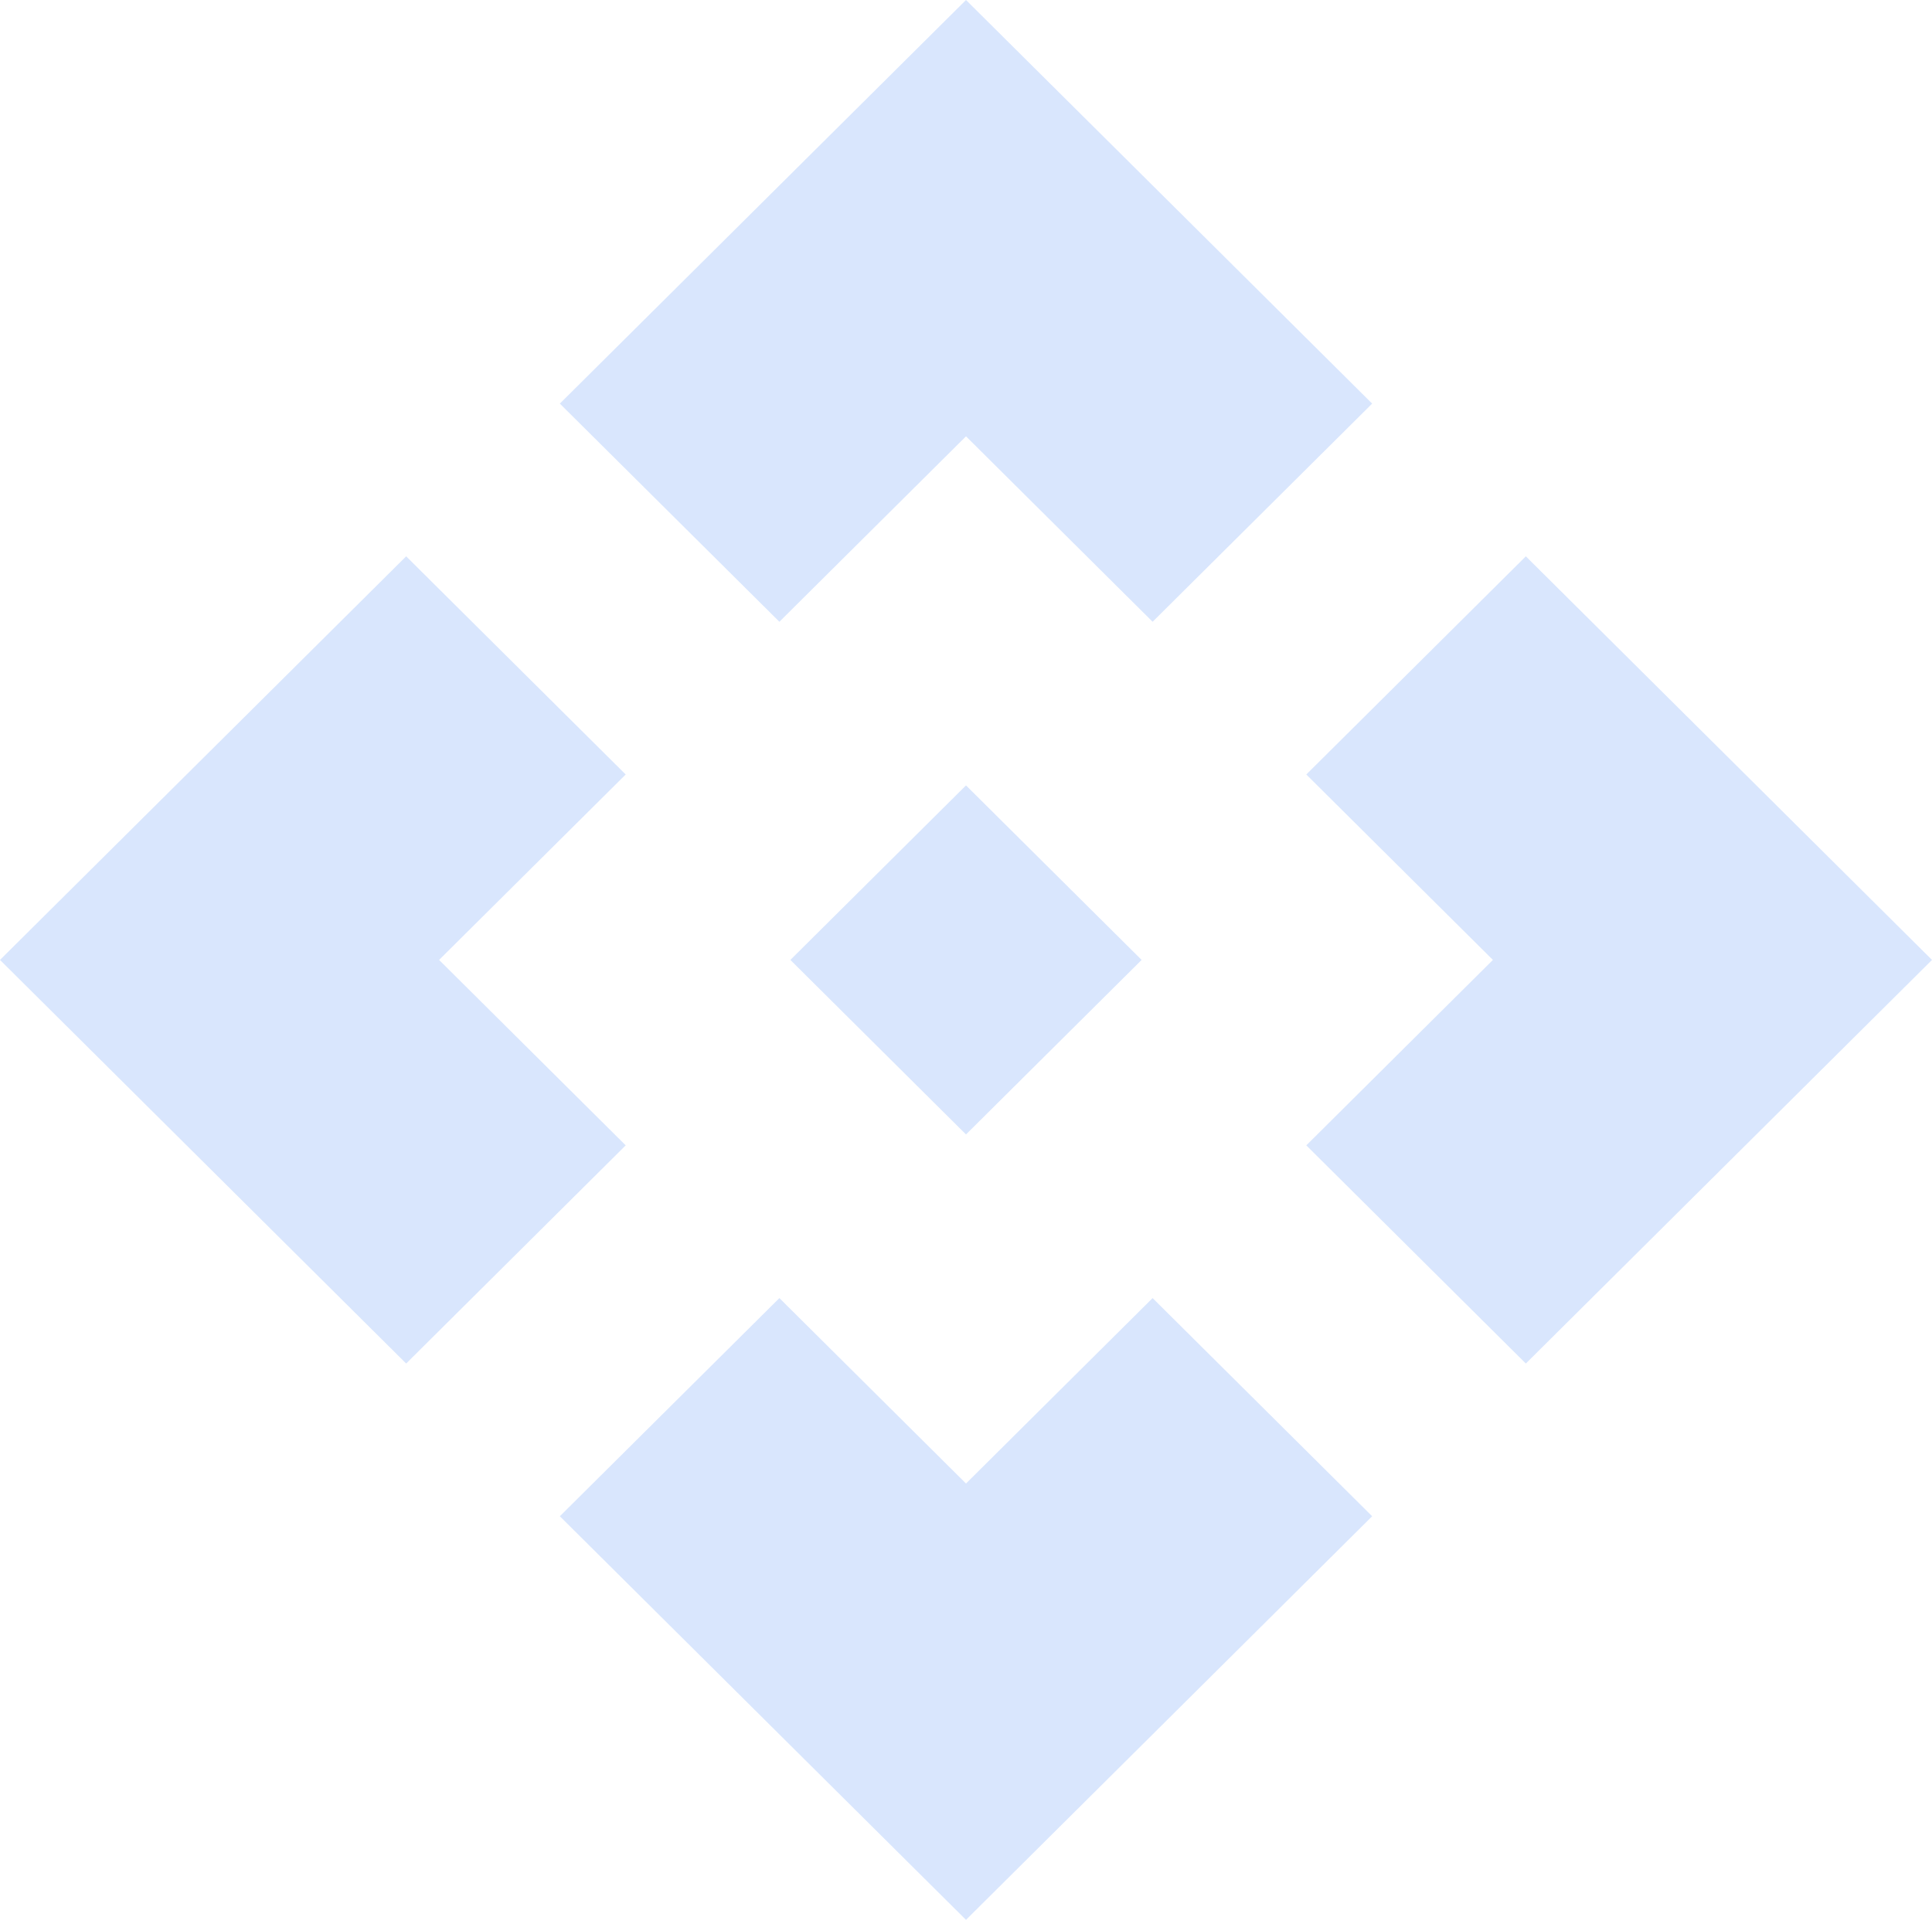 <svg width="329" height="327" viewBox="0 0 329 327" fill="none" xmlns="http://www.w3.org/2000/svg">
<path d="M164.5 193.227L134.591 163.5L164.5 133.773L194.409 163.5L164.5 193.227ZM132.722 105.903L95.335 68.744L164.5 0L233.665 68.744L196.278 105.903L164.5 74.318L132.722 105.903ZM69.165 232.244L0 163.5L69.165 94.756L106.551 131.915L74.773 163.5L106.551 195.085L69.165 232.244ZM259.835 232.244L222.449 195.085L254.227 163.5L222.449 131.915L259.835 94.756L329 163.5L259.835 232.244ZM164.5 327L95.335 258.256L132.722 221.097L164.5 252.682L196.278 221.097L233.665 258.256L164.5 327Z" fill="#0059F2" fill-opacity="0.15"/>
</svg>
